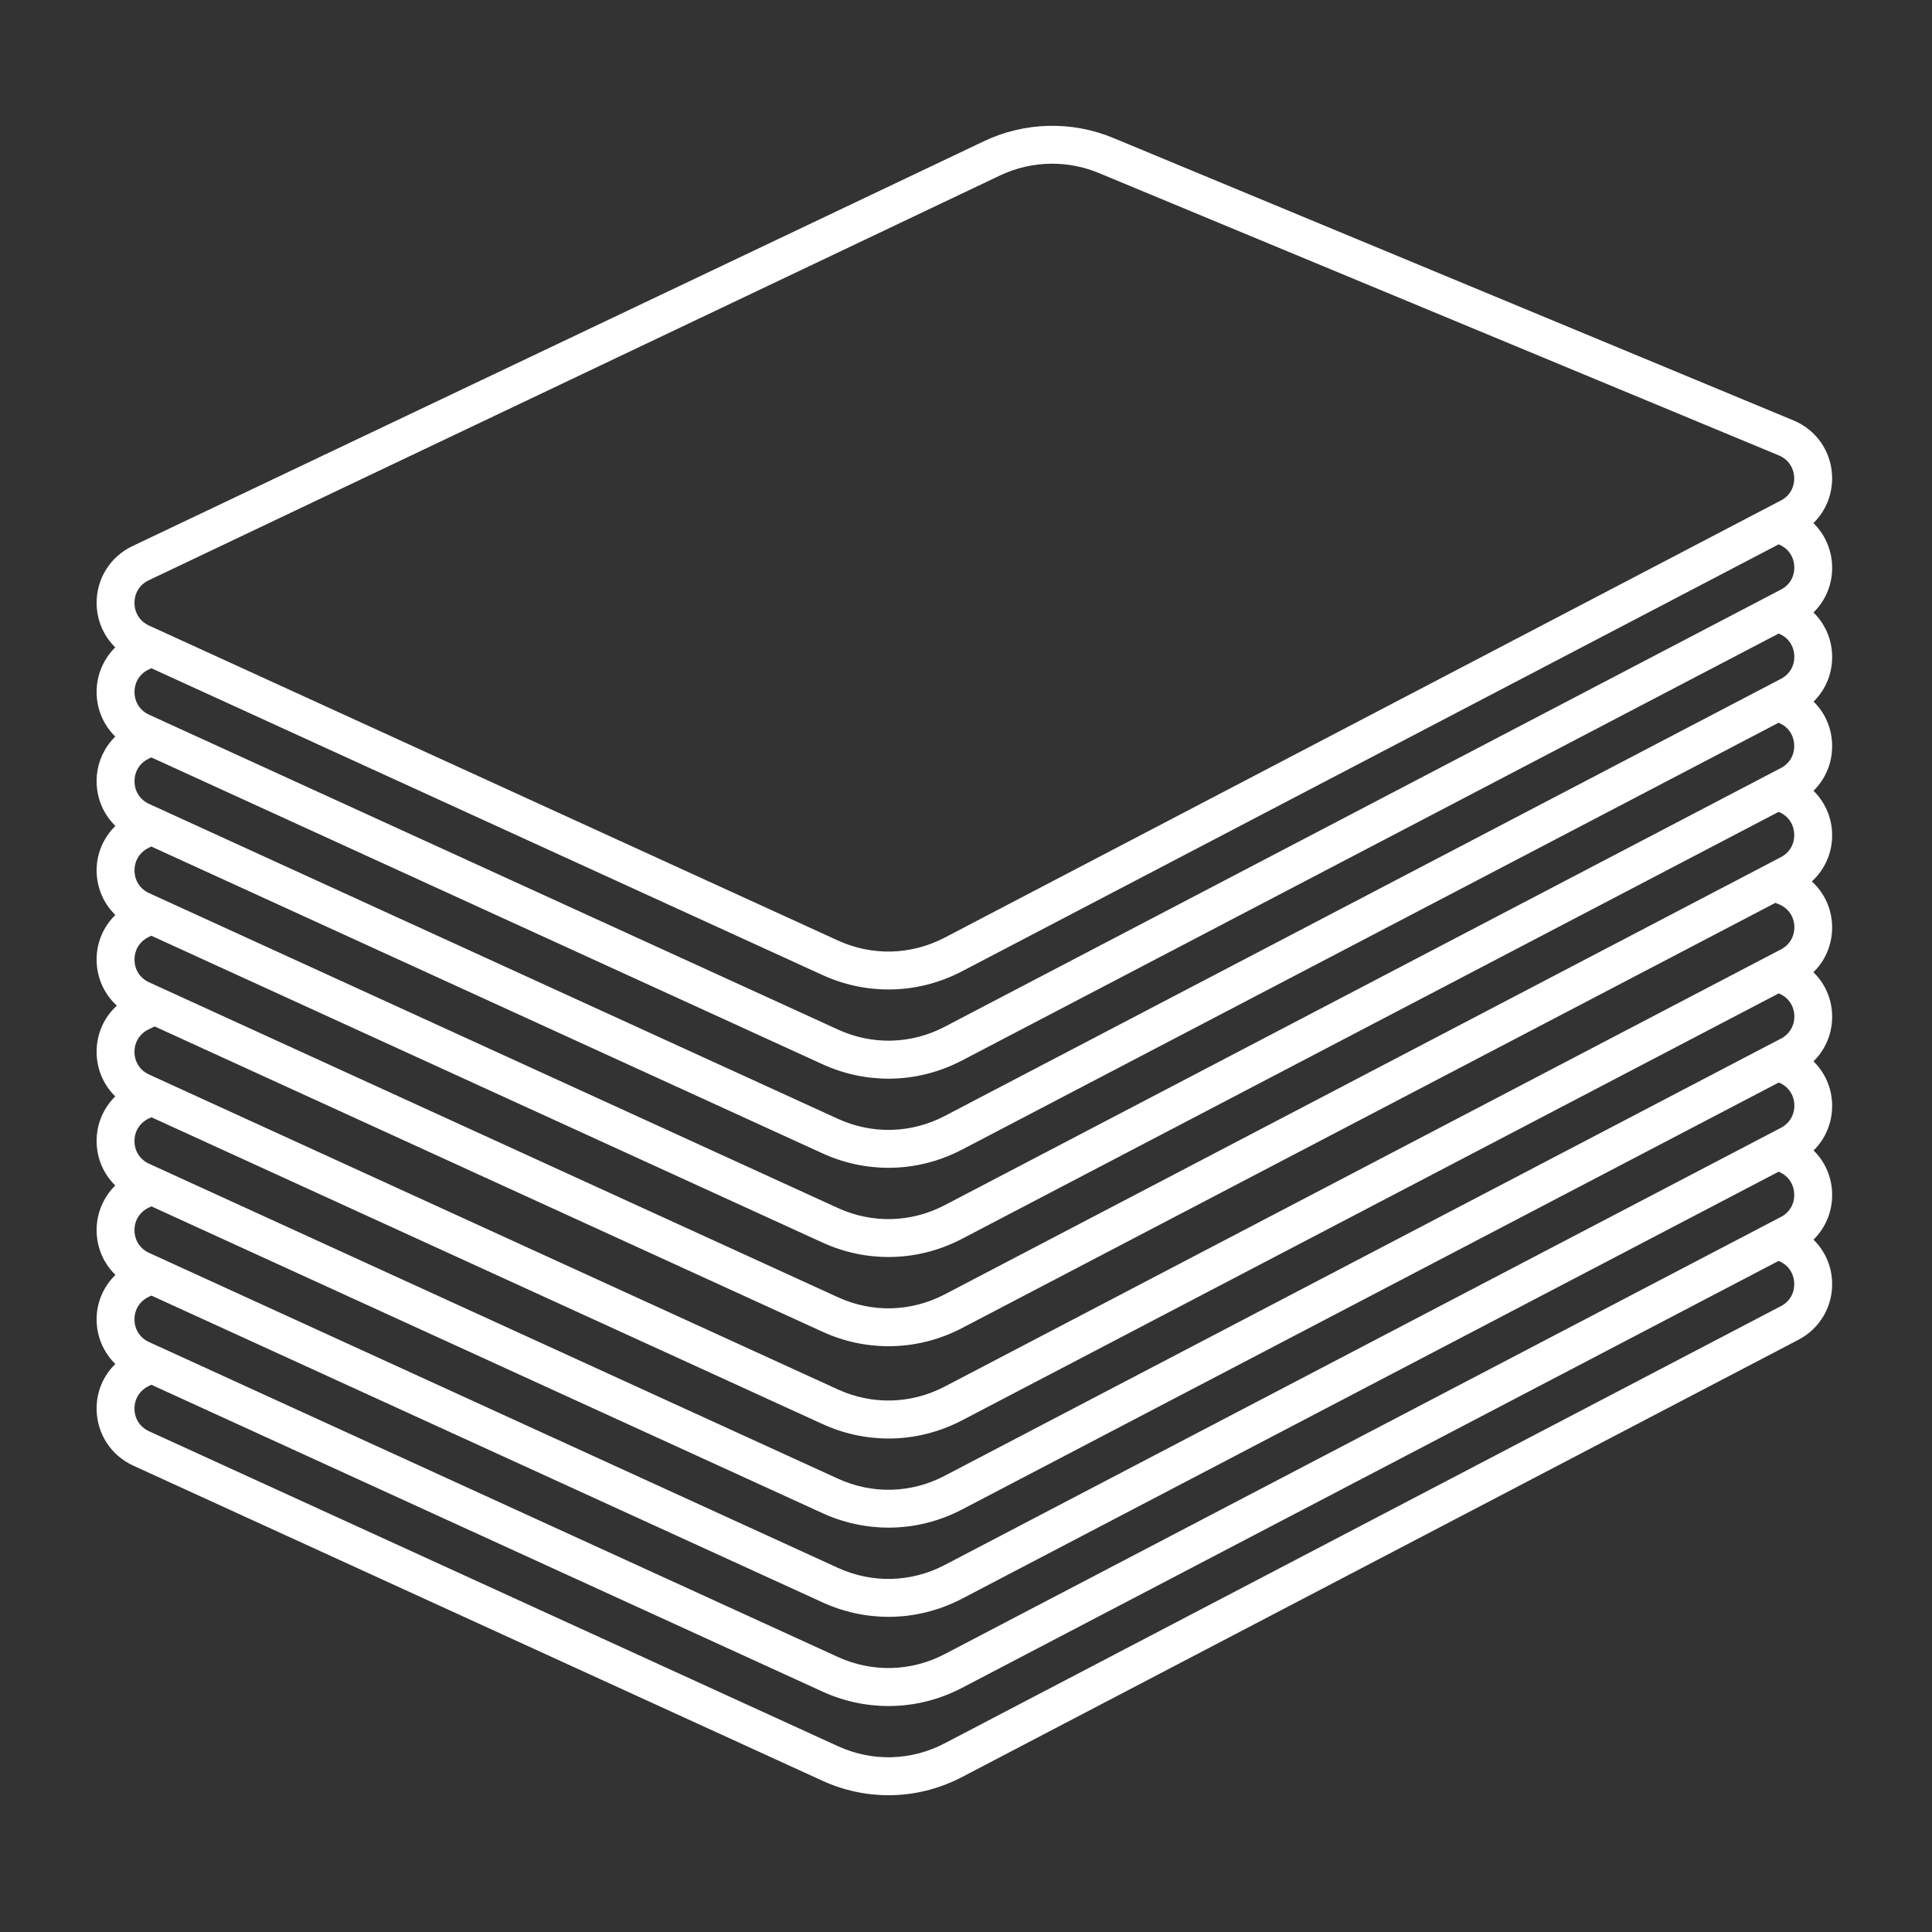 <?xml version="1.0" encoding="UTF-8"?>
<svg fill="#FFFFFF" width="100pt" height="100pt" version="1.1" viewBox="0 0 100 100" xmlns="http://www.w3.org/2000/svg">
 <rect x="0" y="0" width="100" height="100" fill="#333333" stroke="none"/>
 <path d="m93.863 27.074c0.648-0.633 1.004-1.512 0.965-2.457-0.055-1.273-0.824-2.371-2.004-2.859l-35.199-14.617c-2.152-0.895-4.594-0.832-6.695 0.168l-44.074 20.957c-1.152 0.551-1.863 1.684-1.855 2.961 0.008 0.887 0.363 1.691 0.965 2.281-0.613 0.605-0.973 1.434-0.965 2.336 0.008 0.887 0.363 1.691 0.965 2.281-0.613 0.605-0.973 1.434-0.965 2.336 0.008 0.891 0.367 1.699 0.973 2.289-0.613 0.602-0.98 1.422-0.973 2.324 0.008 0.887 0.363 1.691 0.969 2.285-0.617 0.602-0.977 1.43-0.969 2.332 0.008 0.926 0.395 1.766 1.047 2.363-0.668 0.605-1.055 1.469-1.047 2.414 0.008 0.887 0.363 1.691 0.965 2.281-0.613 0.605-0.973 1.43-0.965 2.332 0.008 0.887 0.363 1.691 0.965 2.281-0.613 0.605-0.973 1.434-0.965 2.336 0.008 0.891 0.367 1.699 0.973 2.289-0.613 0.605-0.98 1.422-0.973 2.328 0.008 0.887 0.363 1.691 0.969 2.285-0.617 0.602-0.977 1.426-0.969 2.328 0.012 1.277 0.738 2.402 1.898 2.934l35.66 16.305c1.098 0.504 2.266 0.754 3.43 0.754 1.309 0 2.609-0.316 3.812-0.945l43.285-22.629c1.129-0.59 1.797-1.75 1.742-3.023-0.035-0.84-0.391-1.598-0.961-2.16 0.645-0.633 1.004-1.512 0.961-2.457-0.035-0.84-0.387-1.602-0.957-2.16 0.645-0.633 1-1.512 0.957-2.453-0.035-0.84-0.391-1.598-0.961-2.16 0.645-0.633 1.004-1.512 0.961-2.453-0.035-0.84-0.391-1.598-0.965-2.16 0.648-0.633 1.004-1.512 0.965-2.457-0.039-0.883-0.426-1.676-1.047-2.242 0.699-0.637 1.09-1.551 1.047-2.531-0.035-0.84-0.391-1.598-0.961-2.16 0.645-0.633 1.004-1.512 0.961-2.457-0.035-0.84-0.387-1.602-0.957-2.16 0.645-0.633 1-1.512 0.957-2.453-0.035-0.84-0.391-1.598-0.961-2.16 0.645-0.633 1.004-1.512 0.961-2.453-0.039-0.852-0.391-1.609-0.965-2.172zm-86.164 2.961l44.07-20.957c0.852-0.402 1.773-0.605 2.695-0.605 0.816 0 1.637 0.16 2.406 0.48l35.199 14.617c0.477 0.199 0.773 0.621 0.797 1.137 0.023 0.516-0.234 0.965-0.691 1.199l-43.285 22.629c-1.73 0.902-3.742 0.957-5.519 0.145l-35.656-16.301c-0.469-0.215-0.75-0.648-0.754-1.164-0.004-0.52 0.27-0.957 0.738-1.18zm-0.004 4.617l0.137-0.066 34.727 15.875c1.098 0.504 2.266 0.754 3.43 0.754 1.309 0 2.609-0.316 3.812-0.945l42.262-22.094 0.012 0.004c0.477 0.199 0.773 0.621 0.797 1.137 0.023 0.516-0.234 0.965-0.691 1.199l-43.285 22.629c-1.73 0.906-3.742 0.961-5.519 0.145l-35.66-16.297c-0.469-0.215-0.75-0.648-0.754-1.164-0.004-0.516 0.27-0.957 0.734-1.176zm0 4.617l0.137-0.066 34.727 15.875c1.098 0.504 2.266 0.754 3.43 0.754 1.309 0 2.609-0.316 3.812-0.945l42.262-22.094 0.012 0.004c0.477 0.195 0.773 0.621 0.797 1.137 0.023 0.516-0.234 0.965-0.691 1.203l-43.289 22.629c-1.73 0.902-3.742 0.957-5.519 0.145l-35.656-16.301c-0.469-0.215-0.75-0.648-0.754-1.164-0.004-0.516 0.27-0.957 0.734-1.176zm0 4.613l0.137-0.066 34.727 15.875c1.098 0.504 2.266 0.754 3.43 0.754 1.309 0 2.609-0.316 3.812-0.945l42.258-22.09 0.012 0.004c0.477 0.195 0.773 0.621 0.797 1.137 0.023 0.516-0.234 0.965-0.691 1.203l-43.285 22.629c-1.73 0.902-3.742 0.957-5.519 0.145l-35.656-16.301c-0.469-0.215-0.75-0.648-0.754-1.164-0.004-0.516 0.27-0.957 0.734-1.18zm0 4.617l0.137-0.066 34.727 15.875c1.098 0.504 2.266 0.754 3.43 0.754 1.309 0 2.609-0.316 3.812-0.945l42.258-22.094 0.012 0.004c0.477 0.195 0.773 0.621 0.797 1.137 0.023 0.516-0.234 0.965-0.691 1.203l-43.285 22.633c-1.73 0.902-3.742 0.961-5.519 0.145l-35.656-16.301c-0.469-0.215-0.75-0.648-0.754-1.164-0.004-0.52 0.27-0.957 0.734-1.18zm84.48 19.109l-43.285 22.629c-1.73 0.902-3.742 0.961-5.519 0.145l-35.656-16.301c-0.469-0.215-0.75-0.648-0.754-1.164-0.004-0.516 0.273-0.953 0.738-1.176l0.137-0.066 34.723 15.875c1.098 0.504 2.266 0.754 3.43 0.754 1.309 0 2.609-0.316 3.812-0.945l42.258-22.094 0.012 0.004c0.477 0.195 0.773 0.621 0.797 1.137 0.023 0.516-0.234 0.965-0.691 1.203zm0-4.617l-43.285 22.629c-1.73 0.902-3.742 0.957-5.519 0.145l-35.656-16.301c-0.469-0.215-0.75-0.648-0.754-1.164-0.004-0.516 0.273-0.953 0.738-1.176l0.137-0.066 34.727 15.875c1.098 0.504 2.266 0.754 3.43 0.754 1.309 0 2.609-0.316 3.812-0.945l42.254-22.094 0.012 0.004c0.477 0.195 0.773 0.621 0.797 1.137 0.023 0.516-0.234 0.965-0.691 1.203zm0-4.613l-43.285 22.629c-1.73 0.902-3.742 0.957-5.519 0.145l-35.656-16.305c-0.469-0.215-0.75-0.648-0.754-1.164-0.004-0.516 0.273-0.953 0.738-1.176l0.137-0.066 34.727 15.875c1.098 0.504 2.266 0.754 3.43 0.754 1.309 0 2.609-0.316 3.812-0.945l42.262-22.094 0.012 0.004c0.477 0.195 0.773 0.621 0.797 1.137 0.016 0.52-0.242 0.965-0.699 1.207zm0-4.617l-43.285 22.629c-1.73 0.906-3.742 0.961-5.519 0.145l-35.656-16.301c-0.469-0.215-0.75-0.648-0.754-1.164-0.004-0.516 0.273-0.953 0.738-1.176l0.137-0.066 34.727 15.875c1.098 0.504 2.266 0.754 3.43 0.754 1.309 0 2.609-0.316 3.812-0.945l42.262-22.094 0.012 0.004c0.477 0.199 0.773 0.621 0.797 1.137 0.016 0.516-0.242 0.965-0.699 1.203zm0-4.617l-43.285 22.629c-1.73 0.902-3.742 0.957-5.519 0.145l-35.656-16.301c-0.469-0.215-0.75-0.648-0.754-1.164-0.004-0.516 0.273-0.953 0.738-1.176l0.309-0.148 34.555 15.797c1.098 0.504 2.266 0.754 3.43 0.754 1.309 0 2.609-0.316 3.812-0.945l42.09-22.004 0.184 0.074c0.477 0.199 0.773 0.621 0.797 1.137 0.016 0.516-0.242 0.965-0.699 1.203z"/>
</svg>
